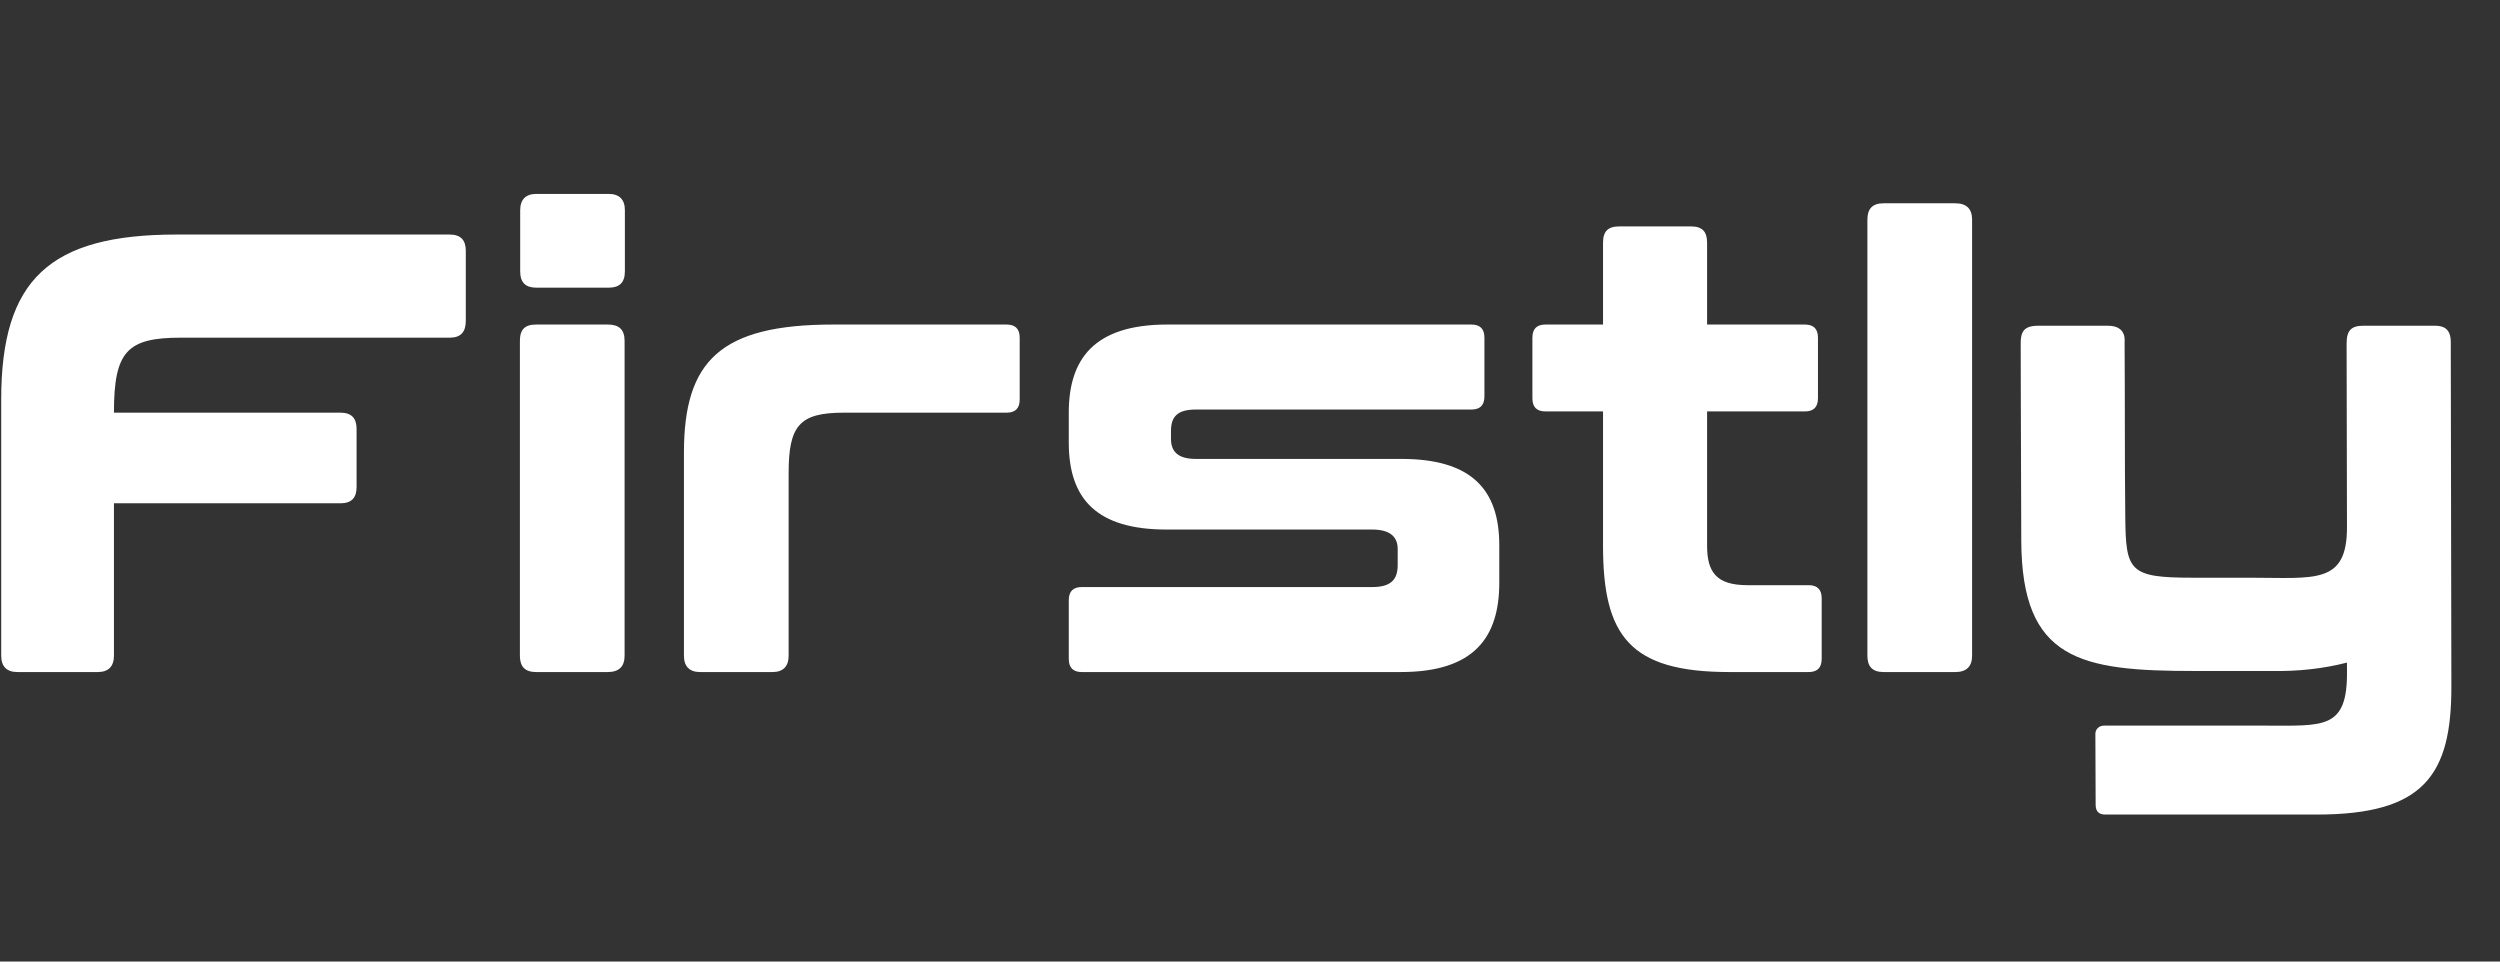 <svg width="104" height="40" viewBox="0 0 104 40" fill="none" xmlns="http://www.w3.org/2000/svg">
<rect x="0" y="0" width="104" height="40" fill="#333333" stroke="none"/>
<path fill-rule="evenodd" clip-rule="evenodd" d="M7.343 9.757H18.707C19.17 9.757 19.377 9.991 19.377 10.433V13.345C19.377 13.813 19.17 14.047 18.707 14.047H7.523C5.281 14.047 4.74 14.619 4.74 17.167H14.164C14.628 17.167 14.834 17.401 14.834 17.843V20.261C14.834 20.703 14.628 20.937 14.164 20.937H4.74V27.281C4.74 27.723 4.508 27.957 4.07 27.957H0.72C0.282 27.957 0.05 27.723 0.05 27.281V16.621C0.05 11.629 2.06 9.757 7.343 9.757ZM22.298 13.501H25.287C25.751 13.501 25.983 13.709 25.983 14.177V27.281C25.983 27.723 25.751 27.957 25.287 27.957H22.298C21.834 27.957 21.628 27.723 21.628 27.281V14.177C21.628 13.709 21.834 13.501 22.298 13.501ZM22.31 8.067H25.325C25.763 8.067 25.995 8.301 25.995 8.743V11.291C25.995 11.759 25.763 11.967 25.325 11.967H22.31C21.872 11.967 21.64 11.759 21.64 11.291V8.743C21.64 8.301 21.872 8.067 22.31 8.067ZM34.662 13.501H41.877C42.238 13.501 42.419 13.683 42.419 14.047V16.621C42.419 16.985 42.238 17.167 41.877 17.167H35.1C33.245 17.167 32.807 17.713 32.807 19.689V27.281C32.807 27.723 32.575 27.957 32.137 27.957H29.122C28.684 27.957 28.452 27.723 28.452 27.281V18.831C28.452 15.009 29.972 13.501 34.662 13.501ZM48.558 13.501H61.211C61.572 13.501 61.752 13.683 61.752 14.047V16.491C61.752 16.855 61.572 17.037 61.211 17.037H49.744C48.996 17.037 48.713 17.323 48.713 17.921V18.259C48.713 18.779 48.996 19.091 49.744 19.091H58.299C61.185 19.091 62.37 20.339 62.37 22.679V24.239C62.37 26.501 61.34 27.957 58.273 27.957H45.002C44.642 27.957 44.461 27.775 44.461 27.411V24.967C44.461 24.603 44.642 24.421 45.002 24.421H57.088C57.835 24.421 58.144 24.135 58.144 23.511V22.835C58.144 22.341 57.835 22.029 57.088 22.029H48.533C45.647 22.029 44.461 20.781 44.461 18.415V17.167C44.461 14.957 45.492 13.501 48.558 13.501ZM64.289 13.501H66.686V10.095C66.686 9.627 66.892 9.419 67.356 9.419H70.345C70.808 9.419 71.015 9.627 71.015 10.095V13.501H75.086C75.447 13.501 75.627 13.683 75.627 14.047V16.569C75.627 16.933 75.447 17.115 75.086 17.115H71.015V22.705C71.015 23.797 71.401 24.343 72.69 24.343H75.241C75.601 24.343 75.782 24.525 75.782 24.889V27.411C75.782 27.775 75.601 27.957 75.241 27.957H71.942C67.794 27.957 66.686 26.449 66.686 22.705V17.115H64.289C63.928 17.115 63.748 16.933 63.748 16.569V14.047C63.748 13.683 63.928 13.501 64.289 13.501ZM78.354 8.457H81.343C81.807 8.457 82.039 8.691 82.039 9.133V27.281C82.039 27.723 81.807 27.957 81.343 27.957H78.354C77.89 27.957 77.684 27.723 77.684 27.281V9.133C77.684 8.691 77.89 8.457 78.354 8.457Z" fill="white"/>
<path fill-rule="evenodd" clip-rule="evenodd" d="M101.303 13.551C101.644 13.551 101.957 13.669 101.952 14.241C101.952 14.241 101.96 19.002 101.977 28.523C101.991 32.263 100.821 33.885 96.383 33.885H87.576C87.313 33.885 87.181 33.752 87.179 33.487L87.168 30.581C87.148 30.345 87.31 30.177 87.552 30.186H94.243C96.66 30.186 97.655 30.354 97.635 27.938L97.633 27.564C96.647 27.817 95.595 27.934 94.501 27.913H91.297C86.545 27.913 84.104 27.471 84.085 22.492C84.07 18.884 84.062 14.349 84.061 14.3C84.055 13.8 84.197 13.551 84.786 13.551C85.178 13.551 86.147 13.551 87.689 13.551C88.478 13.551 88.383 14.175 88.383 14.241C88.402 16.907 88.384 18.897 88.411 21.497C88.435 23.756 88.564 24.033 91.213 24.033H93.603C96.283 24.033 97.644 24.333 97.634 21.92C97.63 18.532 97.625 15.992 97.619 14.297C97.616 13.744 97.818 13.551 98.309 13.551C98.346 13.551 99.344 13.551 101.303 13.551Z" fill="white"/>
</svg>

